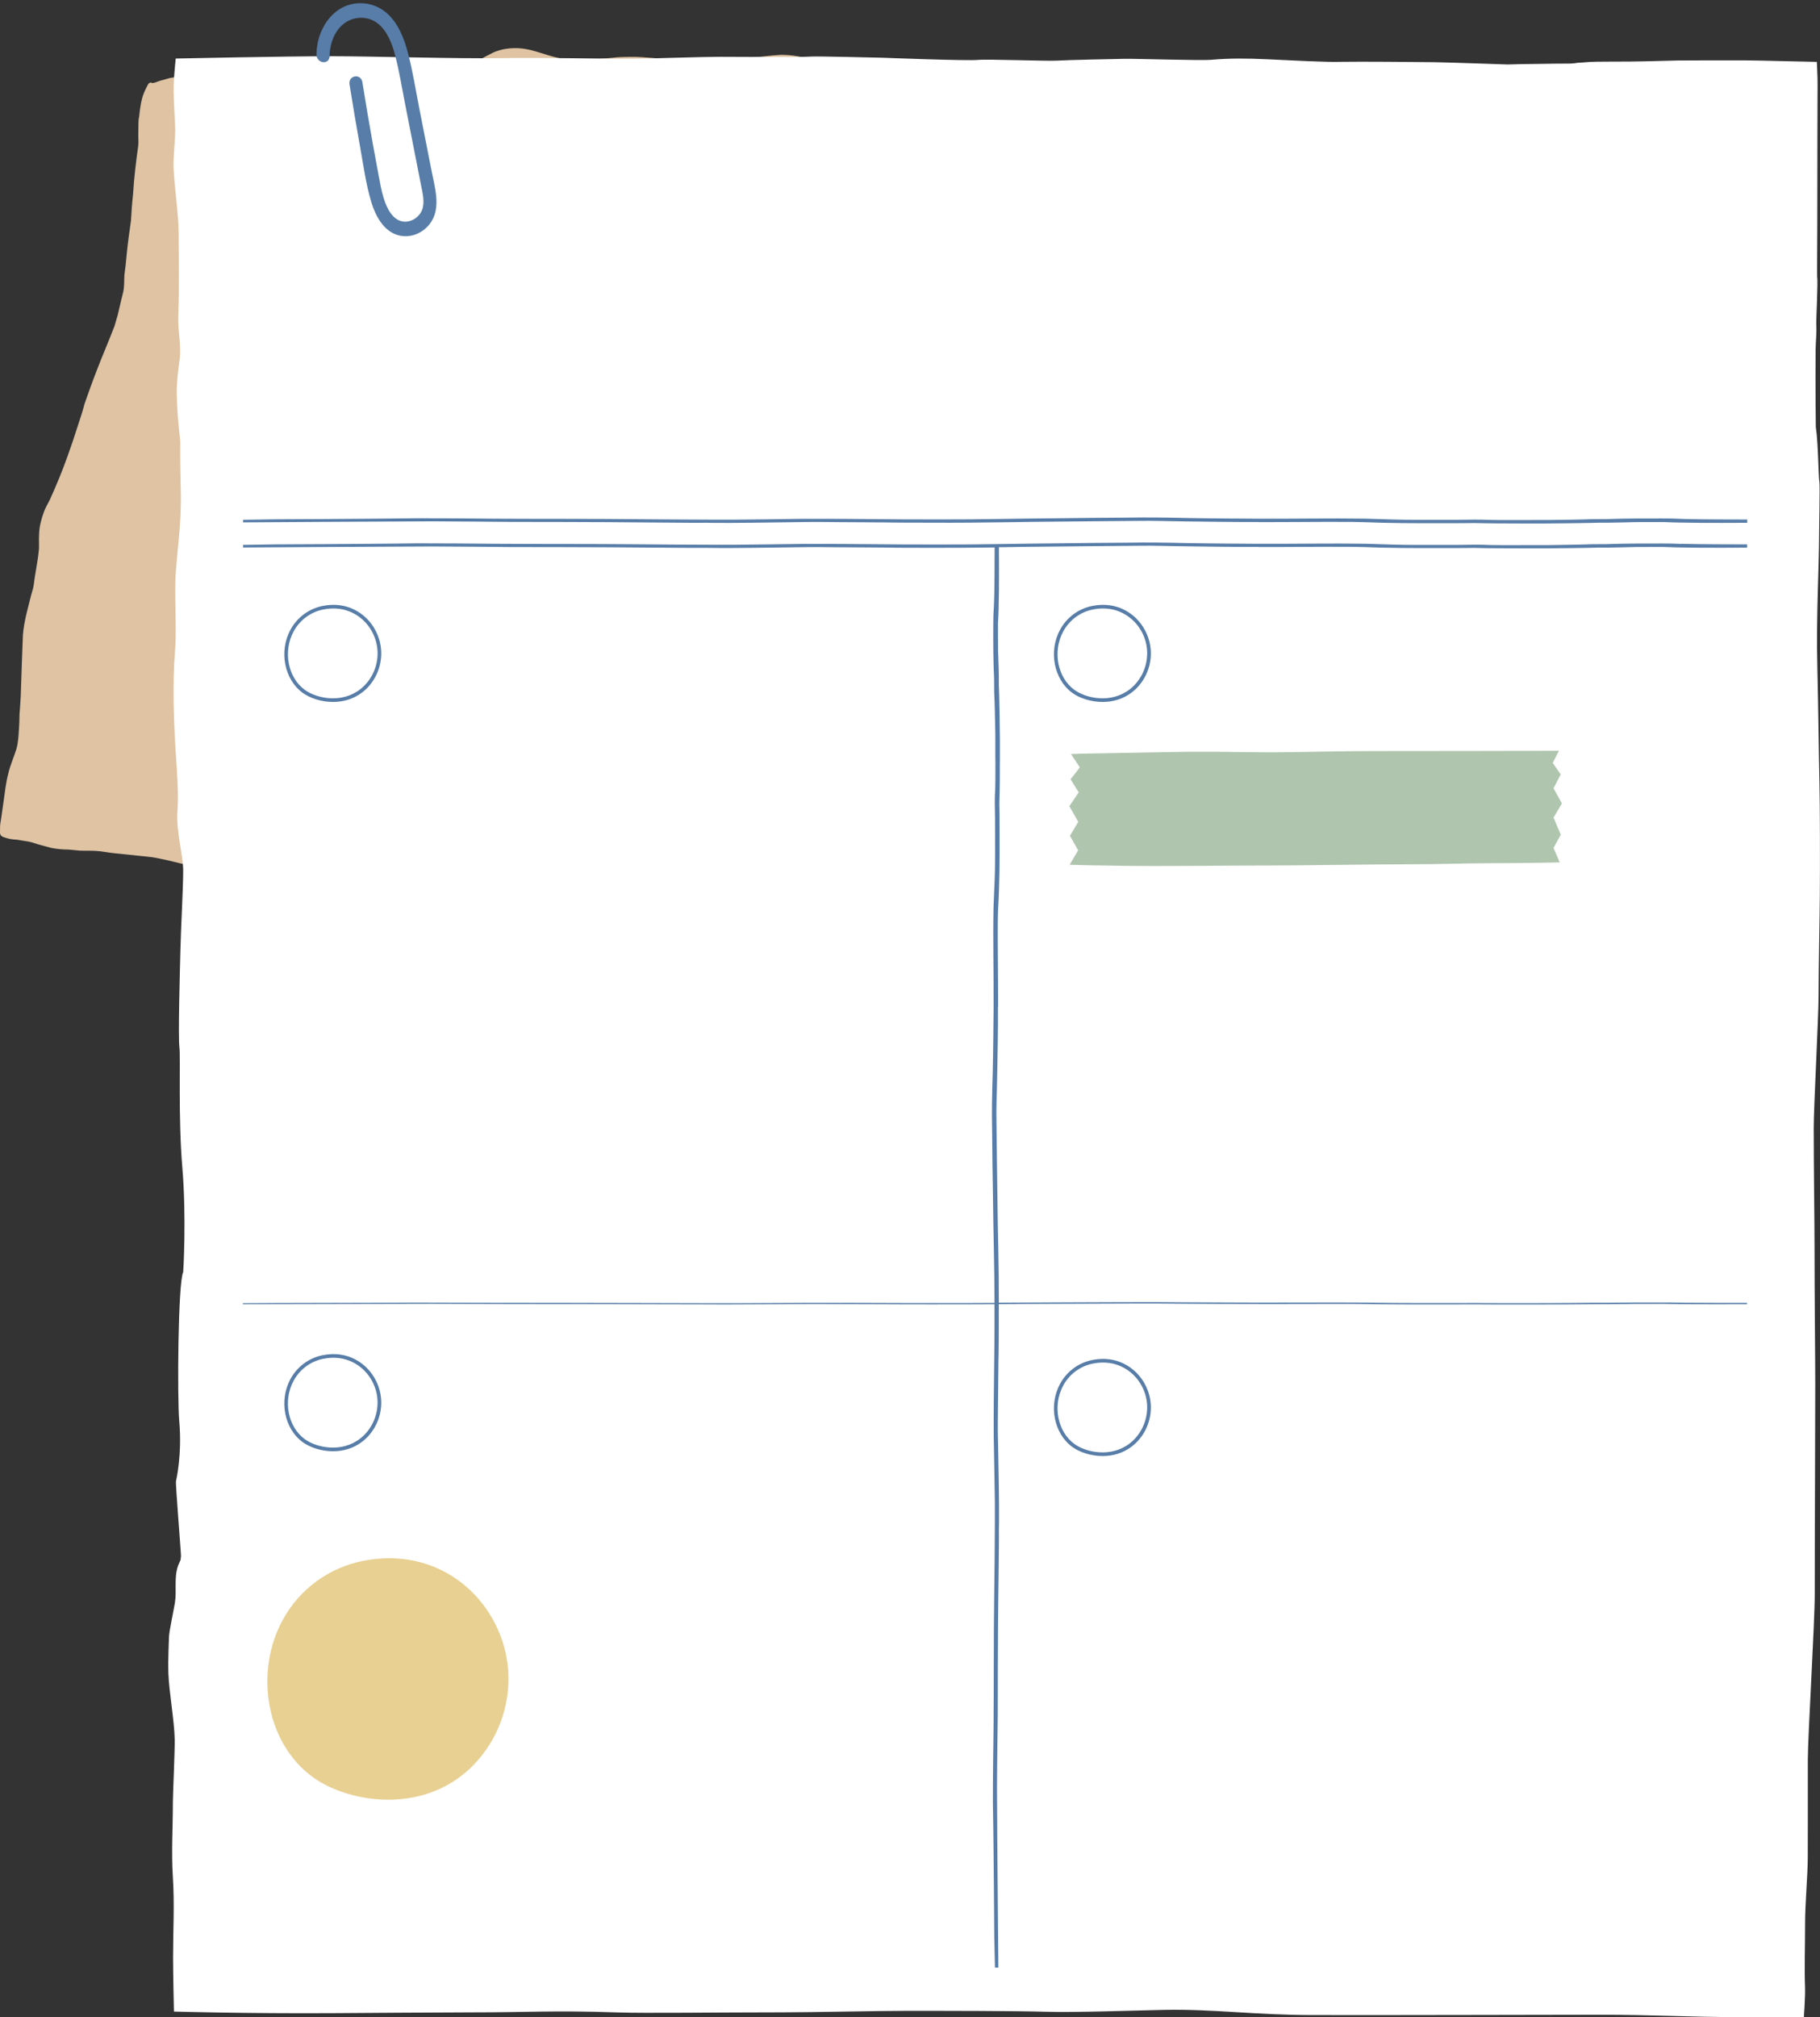 <?xml version="1.0" encoding="UTF-8"?><svg xmlns="http://www.w3.org/2000/svg" xmlns:xlink="http://www.w3.org/1999/xlink" height="442.0" preserveAspectRatio="xMidYMid meet" version="1.0" viewBox="-0.0 -0.7 398.9 442.0" width="398.9" zoomAndPan="magnify"><rect x="-0.0" y="-0.7" width="398.9" height="442.0" fill="#333333" stroke="none"/><g id="change1_1"><path d="M180.28,12.83c0.56,0.33,0.63,0.94,0.66,1.44c0.13,0.91,0.19,0.93,0.46,1.84c0.27,1.05,0.68,2.09,0.9,3.14 c0.18,1.15,0.62,2.32,0.53,3.44c-0.03,0.72-0.32,1.36-0.58,2c-0.39,0.92-0.39,0.93-0.67,1.85c-0.09,0.3-0.19,0.61-0.27,0.91 c-0.29,0.93-0.34,1.94-0.45,2.93c-0.13,1.31-0.29,2.61-0.53,3.9c-0.2,1.07-0.63,2.05-1.1,3.01c-0.38,0.77-0.74,1.56-1.19,2.29 c-0.55,0.89-1.16,1.75-1.93,2.48c-0.64,0.59-1.39,1.07-2.03,1.65c-0.89,0.73-1.64,2.05-1.81,2.86c-0.26,1.22-0.14,1.91-0.11,3.34 c0.04,1.38,0.06,2.76-0.12,4.1c-0.29,1.36-0.56,2.73-0.7,4.13c-0.05,0.84-0.1,1.02,0,2c0.01,0.08,0.03,0.16,0.04,0.23 c0.04,0.11,0.1,0.24,0.13,0.3c0.53,0.84,1.63,1.21,3.03,2.36c0.83,0.62,1.49,1.39,2.11,2.16c0.25,0.3,0.52,0.58,0.74,0.89 c0.25,0.34,0.41,0.72,0.57,1.08c0.29,0.58,0.55,1.16,0.63,1.76c0.13,1.44,0.27,2.88,0.49,4.33c0.13,0.84,0.23,1.68,0.28,2.52 c0.1,0.84,0.14,1.67,0.09,2.49c-0.1,1.79-0.47,3.51-0.8,5.24c-0.21,1.38-0.2,2.81-0.26,4.23c0,0.04,0,0.08-0.01,0.13 c0,0.53,0.04,1.07,0.14,1.61c0.11,0.56,0.28,1.13,0.42,1.69c0.27,1.23,0.56,2.47,0.89,3.7c0.15,0.55,0.3,1.09,0.37,1.64 c0.06,0.55,0.05,1.09,0.03,1.62c-0.05,1.05-0.08,2.1-0.23,3.13c-0.22,1.71-0.17,3.5-0.67,5.13c-0.32,1.3-0.42,2.67-0.62,4.01 c-0.1,0.83-0.13,1.69-0.32,2.5c-0.53,2.07-1.44,4.12-3.23,5.44c-0.6,0.43-1.21,0.86-1.88,1.22c-0.81,0.45-1.67,0.84-2.46,1.32 c-2.87,1.67-4.5,3.03-6.12,5.88c-0.75,1.28-1.52,2.55-2.12,3.9c-0.35,0.91-0.66,1.83-1.11,2.69c-0.52,1.07-1.14,2.1-1.57,3.21 c-0.14,0.38-0.31,0.9-0.53,1.71c-0.38,1.38-0.7,2.78-1.12,4.15c-0.52,1.59-1.09,3.17-1.54,4.79c-0.45,1.43-0.66,2.95-1.19,4.35 c-0.31,0.85-0.63,1.7-1.02,2.52c-0.38,0.78-0.81,1.53-1.16,2.33c-0.35,0.8-0.51,1.35-0.82,2.53c-0.15,0.65-0.24,1.31-0.47,1.93 c-0.31,0.91-0.77,1.76-1.32,2.53c-1.19,1.54-2.44,3.05-3.78,4.49c-0.81,0.79-1.66,1.55-2.55,2.26c-0.66,0.57-1.36,1.09-2.09,1.59 c-0.86,0.55-1.82,1.04-2.98,1.07c-1.1,0.01-1.24-0.05-2.04,0.06c-0.67,0.08-1.32,0.22-1.96,0.39c-0.24,0.07-0.48,0.13-0.72,0.2 c-0.11,0.03-0.22,0.07-0.33,0.1c0.06-0.02,0.12-0.04,0.18-0.06c-0.51,0.14-0.96,0.38-1.42,0.6c-0.96,0.4-1.99,0.7-3.11,0.76 c-1,0.06-2.01,0.13-3.03,0.11c-1.16-0.02-2.35-0.16-3.53-0.33c-1.5-0.23-2.99-0.37-4.47-0.49c-1.37-0.13-2.26-0.2-3.15-0.03 c-1.31,0.28-3,1.09-4.69,1.72c-0.85,0.32-1.64,0.73-2.5,1.03c-0.86,0.31-1.75,0.57-2.64,0.81c-0.11,0.04-0.36,0.13-0.44,0.15 c-0.25,0.09-0.51,0.16-0.77,0.22c-0.34,0.07-0.68,0.15-1.03,0.21c-0.32,0.06-0.66,0.11-0.98,0.18l-0.35,0.09 c-1.15,0.38-2.22,0.9-3.34,1.34c-1.29,0.5-2.6,0.94-3.94,1.34c-0.96,0.31-1.06,0.29-2.06,0.75c-0.9,0.42-1.74,0.92-2.59,1.41 c0.05-0.03,0.1-0.07,0.15-0.1c-1.32,0.89-2.79,1.84-3.69,2.47c-1.01,0.79-2.02,1.59-2.96,2.44c-1.06,1.08-2.15,2.14-3.3,3.15 c-0.48,0.44-0.98,0.85-1.46,1.28c-0.69,0.69-1.44,1.33-2.29,1.87c-0.55,0.31-1.05,0.71-1.69,0.89c-0.63,0.21-1.34,0.27-2.04,0.31 c-0.62,0.04-1.25-0.01-1.89-0.04c-1,0-1.99,0.03-2.99-0.02c-1.17-0.01-2.52,0.16-4.11,0.32c-1.93,0.23-3.85,0.49-5.79,0.67 c-1.31,0-2.6-0.69-3.8-1.3c-2-1.01-3.95-2.11-5.97-3.09c-0.83-0.43-1.68-0.81-2.53-1.19c-1.38-0.61-2.74-1.26-4.12-1.86 c-0.56-0.27-3.71-0.98-5.04-1.31c-1.88-0.37-2.89-0.69-4.58-0.83c-2.44-0.25-4.88-0.5-7.33-0.76c-1.23-0.13-2.16-0.33-3-0.42 c-1.48-0.17-2.93-0.1-4.39-0.13c-0.85-0.06-1.71-0.19-2.57-0.25c-1.25,0-2.53-0.11-3.8-0.36c-0.92-0.23-1.83-0.52-2.75-0.74 c-0.53-0.15-1.06-0.34-1.59-0.5c-0.97-0.25-1.08-0.19-2.17-0.39c-0.7-0.13-0.45-0.08-1.14-0.18c-0.75-0.04-1.51-0.12-2.26-0.38 c-0.36-0.13-0.81-0.2-1.08-0.49c-0.22-0.24-0.25-0.55-0.24-0.83c0-0.16,0.01-0.31,0.01-0.47c0-0.15,0-0.31,0-0.46 c-0.01-0.72,0.15-1.4,0.25-2.09c0.17-1.19,0.34-2.37,0.51-3.56c0.29-2.06,0.51-4.15,1.03-6.14c0.43-1.92,1.38-4.01,1.8-5.47 c0.37-1.32,0.45-2.72,0.54-4.12c0.08-1.13,0.13-2.27,0.13-3.41c0.09-1.31,0.21-2.62,0.27-3.93c0.16-4.6,0.3-9.3,0.48-13.51 c0.25-3.03,1.1-5.88,1.82-8.77c0.17-0.71,0.45-1.38,0.54-2.12c0.29-2.52,0.86-4.97,1.11-7.5c0.14-1.08-0.02-2.25,0.07-3.62 c0.05-1.69,0.46-3.29,1.02-4.82c0.34-0.99,0.88-1.88,1.35-2.81c1.44-3.17,2.77-6.39,3.93-9.68c0.77-2.16,1.42-4.04,2.17-6.43 c0.54-1.61,1.07-3.23,1.5-4.89c0.85-2.44,1.72-4.88,2.66-7.28c1.25-3.28,2.66-6.49,3.91-9.77c0.24-0.84,0.49-1.68,0.73-2.52 c0.25-1.08,0.5-2.16,0.75-3.23c0.16-0.74,0.41-1.46,0.52-2.22c0.15-1.07,0.1-2.17,0.17-3.26c0.19-1.43,0.37-2.85,0.48-4.3 c0.24-2.52,0.59-5.03,0.95-7.52c0.11-1.94,0.24-3.88,0.46-5.8c0.21-3.54,0.63-7.04,1.12-10.52c0.12-1,0.02-1.33,0.03-2.46 c0.03-1.08,0.01-1.5,0.03-2.44c0.02-0.55,0-1.12,0.17-1.62c-0.1,0.31,0.03-0.1,0.02-0.24c0.01-0.12,0.01-0.23,0.03-0.35 c0.18-1.5,0.38-3,0.9-4.38c0.22-0.6,0.5-1.17,0.8-1.73c0.13-0.24,0.25-0.56,0.52-0.69l-0.03,0c0.02-0.01,0.04-0.01,0.06-0.02 c0.02-0.01,0.04-0.01,0.05-0.02c0.01,0,0.03-0.01,0.04-0.01c0.01,0,0.03,0,0.04,0c0.02,0,0.04,0,0.06-0.01c0.01,0,0.03,0,0.04,0 c0.01,0,0.01,0,0.02,0l-0.01,0c0.12,0.01,0.24,0.04,0.35,0.1c0.14,0,0.33-0.04,0.65-0.14c0.06-0.02,0.12-0.04,0.18-0.06 c0.65-0.26,1.35-0.44,2.03-0.63c0.52-0.15,1.04-0.32,1.61-0.38c0.55-0.06,1.07-0.27,1.66-0.19c0.23,0.03,0.46,0.11,0.68,0.19 c0.01,0,0.02,0,0.04,0c0.07,0,0.14,0,0.2,0c0.36-0.06,0.7-0.17,1.06-0.24c0.09-0.01,0.34-0.07,0.47-0.11 c0.23-0.1,0.46-0.2,0.69-0.29c0.06-0.02,0.12-0.05,0.17-0.08c0.28-0.2,0.61-0.35,0.94-0.49c0,0,0,0,0,0c0,0,0,0,0,0 c0.11-0.05,0.23-0.07,0.36-0.07c0.18,0.01,0.35,0.07,0.48,0.17c1.55-0.46,3.11-0.89,4.69-1.29c3.02-0.77,6.13-1.4,9.41-1.5 c2.24-0.09,4.56,0.37,6.81,0.35c1.12-0.02,2.24-0.06,3.38-0.01c0.48,0.02,0.97,0.04,1.45,0.05c0.19-0.01,0.39-0.01,0.58,0.02 c1.2,0.1,2.4,0.13,3.57,0.06c-0.06,0-0.11,0.01-0.17,0.01c1.1-0.04,2.12-0.3,3.16-0.5c0.87-0.15,1.74-0.28,2.64-0.35 c1.32-0.16,2.71,0.11,4.08,0.31c1.73,0.27,3.46,0.51,5.18,0.75c1.21,0.19,2.43,0.37,3.64,0.53c0.96,0.07,1.92,0.14,2.89,0.21 c0.86,0.03,1.74,0.15,2.6,0.15c1.22,0.05,2.91-0.12,3.41-0.23c2.27-0.71,4.16-1.96,6.22-2.96c1.81-0.78,3.95-1.08,6.13-0.87 c2.61,0.27,5.14,1.41,7.72,2c1.51,0.39,2.03,0.44,3.63,0.52c1.44,0.1,2.83,0.07,3.72,0.01c0.76-0.05,1.48-0.18,2.23-0.26 c0.83-0.07,1.67-0.1,2.5-0.2c1.32-0.17,2.69-0.22,4.06-0.21c0.85-0.02,1.7-0.01,2.56,0.06c1.63,0.13,3.26,0.2,4.89,0.47 c1.11,0.12,2.22,0.3,3.33,0.41c1.08,0.11,2.14,0.11,3.2,0.11c1.24-0.08,2.45-0.25,3.68-0.36c1.02-0.12,2.02-0.3,3.07-0.35 c2.08-0.1,4.56-0.08,6.03-0.22c2.09-0.14,4.13-0.46,6.23-0.57c1.16,0,2.34,0.08,3.52,0.29c0.77,0.12,1.54,0.27,2.31,0.49 c0.7,0.15,0.55,0.1,1.51,0.3c0.22,0.06,0.45,0.12,0.68,0.18c-0.07-0.01-0.14-0.02-0.21-0.04C179.38,12.75,179.84,12.61,180.28,12.83 z" fill="#DFC3A2"/></g><g id="change2_1"><path d="M396.22,406.2c0,4.11-0.59,9.95-0.59,14.7c0,5.07-0.17,9.47-0.01,13.92c0.07,2.09-0.26,6.53-0.26,6.53 s-9.18-0.05-14.44-0.05c-11.16,0-17.91-0.51-30.85-0.51c-5.78,0-22.53,0.03-27.61,0.05c-10.47,0.04-26.83,0.02-34.55,0.02 c-12.8,0-21.99-1.35-32.76-1.14c-6.03,0.12-19.66,0.6-25.61,0.42c-6.88-0.21-22.85-0.21-30.81-0.21c-6.39,0-20.69,0.33-27.08,0.33 c-14.39,0-30.3,0.23-36.32,0.02c-14.19-0.48-19.08-0.01-32.29-0.01c-6.62,0-23.49,0.13-30.1,0.17c-19.45,0.11-34.82-0.35-34.82-0.35 s-0.19-8.35-0.19-11.84c0-5.91,0.34-11.61-0.04-17.55c-0.36-5.61,0-10.81,0-16.45c0-2,0.45-11.22,0.4-13.8 c-0.07-4.03-1.24-10.4-1.38-14.45c-0.11-3.41,0.13-7.18,0.13-8.05c0.01-1.04,1.11-6.23,1.29-7.39c0.45-2.81-0.24-5.32,0.67-8.08 c0.16-0.48,0.42-0.95,0.6-1.42c-0.06,0.08,0.07-0.65,0.07-0.72c0.03-0.52-1.23-15.93-1.1-16.45c0.07-0.28,1.36-5.92,0.72-13.14 c-0.46-5.12-0.28-30.43,0.86-32.68c0.03-0.06,0.73-12.23-0.19-22.94c-0.91-10.61-0.38-24.29-0.63-26.24 c-0.32-2.55,0.11-17.12,0.21-21.4c0.11-4.93,0.59-13.02,0.61-17.36c0.02-3.36-1.58-8.6-1.26-13.08c0.3-4.22-0.12-8.78-0.39-13.1 c-0.38-6.29-0.75-14.48-0.12-22.32c0.39-4.87-0.23-12.34,0.17-17.22c0.62-7.68,1.3-11.48,1.04-19.17c-0.01-0.33-0.12-4.94-0.09-9.33 c0-0.4-0.66-4.91-0.76-10.39c-0.04-2.41,0.28-4.84,0.61-7.25c0.45-3.23-0.4-6.42-0.28-9.66c0.25-6.66,0.09-12.77,0.09-18.14 c0-4.44-1.14-11.54-1.14-15.38c0-1.49,0.38-5.47,0.38-6.95c0-2.67-0.39-6.48-0.34-9.91c0.03-2.05,0.45-6.1,0.45-6.1 s23.8-0.51,34.4-0.51c8.39,0,27.47,0.58,37.13,0.42c8.76-0.15,21.52,0.17,28.7,0.12c4.74-0.03,14.93-0.41,18.94-0.41 c8.34,0,16.18,0.14,20.28-0.06c1.56-0.08,13.76,0.23,15.3,0.26c0.73,0.02,18.63,0.72,21.09,0.48c1.96-0.2,15.24,0.29,17.23,0.16 c2.18-0.14,13.16-0.37,14.95-0.4c2.14-0.04,16.77,0.41,18.88,0.22c4.01-0.36,8.06-0.32,12.1-0.13c4.78,0.22,13.57,0.69,16.27,0.57 c4.86-0.08,15.69,0.03,20.55,0.08c5.39,0.11,10.76,0.34,16.14,0.5c2.12-0.07,4.25-0.11,6.37-0.12c2.5-0.05,5.01-0.07,7.51-0.08 c0.31-0.03,0.61-0.06,0.92-0.09l-0.01,0c0.71-0.15,1.56-0.1,2.28-0.2c1.1-0.12,3.74-0.14,6.03-0.14c4.71,0.03,9.41-0.12,14.11-0.24 c4.64-0.04,9.28-0.03,13.92-0.03c1.68-0.01,8.25,0.13,10.33,0.19c1.4,0.04,6.27,0.14,6.27,0.14s0.16,2.96,0.16,3.7 c0.02,1.11,0.01,2.57,0,3.68c-0.01,0.84-0.05,16.56-0.05,27.38c0,3.65-0.07,12.28-0.03,12.43c0.21,0.72-0.25,9.61-0.2,10.34 c0.12,1.81-0.12,3.63-0.14,5.44c-0.03,3.88-0.04,7.77-0.01,11.65c0.01,1.79,0.02,3.59,0.05,5.38c0.57,3.79,0.54,10.57,0.8,12.25 c0.1,0.65-0.07,10.13-0.07,10.96c0,7.34-0.67,18.2-0.39,29.44c0.23,9.3,0.33,20,0.45,24.95c0.13,5.35,0.14,18.92,0.09,25.17 c-0.03,4.71-0.26,15.56-0.27,21.93c0,4.35-1.07,24.32-1.07,28.95c0,8.31,0.18,20.8,0.18,25.71c0,11.06,0.16,24.77,0.16,30.46 c0,11.63-0.11,29.45-0.11,46.01c0,6.02-1.52,31.2-1.52,36.24c0,2.29,0,4.58,0,6.87C396.25,393.85,396.22,403.13,396.22,406.2z" fill="#FFF"/></g><g id="change3_1"><path d="M340.5,178.46l1.58,3.75l-1.58,2.89l1.35,3.17c0,0-7.36,0.18-15.54,0.18 c-4.44,0-10.74,0.24-18.18,0.24c-6.81,0-23.64,0.27-29.52,0.27c-8.83,0-16.92,0.11-25.88,0.11c-6.04,0-10.62-0.12-13.51-0.15 c-1.3-0.02-4.77-0.12-4.78-0.12c0,0,1.86-3.17,1.86-3.17l-1.79-3.18l1.81-3.06l-1.94-3.43l2.05-3.03l-1.79-2.87 c0,0,2.07-2.6,2.02-2.63c-0.01,0-1.93-2.9-1.93-2.9s3.23-0.12,4.51-0.12c1.21,0.01,16.74-0.33,21.95-0.38 c5.51-0.06,14.96,0.19,19.66,0.11c7.71-0.08,13.57-0.26,20.27-0.26c8.31,0,15.09-0.02,21.71-0.02c7.03,0,18.85-0.05,18.85-0.05 l-1.36,2.67l1.75,2.51l-1.57,3.06l1.83,3.3L340.5,178.46z" fill="#9BB69A" opacity=".8"/></g><g id="change4_1"><path d="M104.94,349.74c4.31,5.05,7.11,12.09,6.4,19.84c-0.73,8.03-4.89,14.69-10.1,18.76 c-10.73,8.37-25.44,5.58-32.57,0.46c-10.49-7.54-12.89-23.18-6.71-34.52c3.72-6.83,10.21-11.46,17.47-12.92 C91.03,339.03,99.89,343.82,104.94,349.74z" fill="#E8D092"/></g><g id="change5_1"><path d="M369.32,118.48c2.39,0.1,13.6,0.11,13.6,0.11v0.72c0,0-3.93,0.02-5.62,0.02c-5.48,0-4.71-0.01-9.21-0.07 c-0.66,0-2.3-0.07-2.85-0.09c-0.21-0.01-0.42-0.01-0.63-0.02c-2.01,0-4.03,0-6.04,0.01c-2.02,0.03-3.87,0.12-5.94,0.13 c-0.68,0.01-1.36,0-2.04,0c-1.48,0.07-12.25,0.22-17.57,0.17c-0.18,0-0.36,0-0.54-0.01c-1.35,0-2.71-0.01-4.06-0.01 c-1.69-0.01-3.63-0.02-5.28-0.08c-1.91,0.03-2.59,0.03-6.39,0.04c-0.19,0-0.43,0-0.66,0c0.02,0,0.02,0,0.04,0 c-5.86,0.01-11.98,0-17.3-0.23c-0.82-0.04-3.2-0.07-8.18-0.06c-3.08,0.01-16.31,0.1-14.76,0.03c-5.3,0.02-10.72-0.06-15.98-0.13 c-5.47-0.07-6.74-0.17-10.44-0.12c-2.76,0.03-14.31,0.11-24.31,0.23c1.42-0.02-3.74,0.05-4.64,0.07c-0.53,0.01-1.06,0.01-1.58,0.02 c0.01,1,0.03,3.63,0.02,4.91c0,5.18-0.01,4.45-0.09,8.7c0,0.62-0.09,2.17-0.12,2.7c-0.01,0.2-0.01,0.4-0.02,0.59 c0,1.9,0,3.81,0.02,5.71c0.04,1.91,0.16,3.66,0.17,5.61c0.01,0.64,0.01,1.28,0,1.93c0.09,1.4,0.29,11.58,0.23,16.6 c0,0.17-0.01,0.34-0.01,0.51c0,1.28-0.01,2.56-0.01,3.84c-0.02,1.59-0.03,3.43-0.1,5c0.04,1.81,0.04,2.45,0.05,6.04 c0,0.18,0,0.4,0,0.62c0-0.02,0-0.02,0-0.04c0.02,5.54,0,11.32-0.31,16.35c-0.05,0.78-0.1,3.03-0.08,7.73 c0.01,2.91,0.13,15.41,0.04,13.95c0.03,5.01-0.08,10.13-0.17,15.1c-0.09,5.17-0.23,6.37-0.16,9.87c0.04,2.6,0.14,13.52,0.3,22.98 c-0.02-1.34,0.07,3.53,0.09,4.39c0.09,4.12,0.13,8.27,0.13,12.45c4.23-0.02,8.69-0.05,14.11-0.07c4.34-0.02,8.7-0.04,13.09-0.05 c0.38,0,0.74,0,1.02,0c4.4-0.03,8.8,0,13.09,0.04c5.04,0.03,4.13,0.03,8.92,0.04c1.96,0.01,4.05,0,6,0.02c0.01,0,0.41,0,1.46,0 c7.49,0.01,15.05-0.05,22.5,0c6.65,0.07,6.45,0.1,12.15,0.1c4.79,0,6.38,0,8.4,0c2.26-0.02,5.03-0.03,6.87,0.01 c1.62,0.01,2.48,0.01,5.98,0.01c2.16-0.01,4.61,0,6.8-0.01c0.9-0.01,4.26-0.02,5.03-0.03c0.8,0,2.74-0.03,2.46-0.02 c1.84-0.03,1.79-0.03,5.13-0.03c0.11,0,0.25,0,0.43,0c3.76-0.05,7.82-0.06,11.82-0.05c1.41,0,2.91,0,4.09,0.03 c0.35,0,0.69,0.01,1.03,0.02c2.39,0.04,13.6,0.04,13.6,0.04v0.29c0,0-3.93,0.01-5.62,0.01c-5.48,0-4.71,0-9.21-0.03 c-0.66,0-2.3-0.03-2.85-0.04c-0.21,0-0.42,0-0.63-0.01c-2.01,0-4.03,0-6.04,0.01c-2.02,0.01-3.87,0.05-5.94,0.05 c-0.68,0-1.36,0-2.04,0c-1.48,0.03-12.25,0.09-17.57,0.07c-0.18,0-0.36,0-0.54,0c-1.35,0-2.71,0-4.06,0 c-1.69-0.01-3.63-0.01-5.28-0.03c-1.91,0.01-2.59,0.01-6.39,0.02c-0.19,0-0.43,0-0.66,0c0.02,0,0.02,0,0.04,0 c-5.86,0-11.98,0-17.3-0.09c-0.82-0.02-3.2-0.03-8.18-0.02c-3.08,0-16.31,0.04-14.76,0.01c-5.3,0.01-10.72-0.02-15.98-0.05 c-5.47-0.03-6.74-0.07-10.44-0.05c-2.76,0.01-14.31,0.04-24.31,0.09c1.42-0.01-3.74,0.02-4.64,0.03c-0.53,0-1.06,0-1.59,0.01 c0,0.91,0.01,1.81,0,2.73c-0.01,3.46,0.01,7.12-0.09,10.51c0.02-0.34-0.02,2.1-0.03,3.47c-0.03,3.08-0.05,6.16-0.09,9.23 c-0.01,0.66,0,1.33,0,1.99c0.08,5.41,0.24,10.76,0.26,16.22c-0.01,1.69,0.03,3.65-0.03,5.28c0.08,1.42-0.19,18.33-0.18,20.53 c-0.06,6.62-0.04,13.26-0.06,19.89c-0.05,5.26-0.14,9.16-0.17,16.36c0.03,9.76,0.3,39.18,0.3,39.18h-0.75c0,0-0.12-4.87-0.15-6.81 c-0.03-6.35-0.1-12.69-0.16-19.02c-0.03-4.49-0.07-5.01-0.14-10.14c-0.01-5.46,0.06-10.93,0.14-16.34 c0.09-9.84,0.01-19.76,0.15-29.59c0.08-5.05,0.11-10.12,0.14-15.2c0,0.03,0,0.06,0,0.09c-0.02-1.64,0.02-3.4,0-5.04 c-0.02-3.18-0.16-8.27-0.24-13.92c0,0.06,0.01,0.12,0.01,0.18c-0.01-0.14-0.02-0.27-0.02-0.42c-0.05-11.33,0.21-17.27,0.17-28.12 c0-0.35,0-0.69,0-1.04c-4.58,0.02-9.17,0.04-13.82,0.03c-3.66,0-7.54,0-11.12-0.03c0.36,0.01-2.22-0.01-3.67-0.01 c-3.26-0.01-6.52-0.01-9.76-0.03c-0.7,0-1.41,0-2.1,0c-5.73,0.02-11.38,0.07-17.16,0.08c-1.79,0-3.86,0.01-5.58-0.01 c-1.5,0.02-19.39-0.06-21.72-0.05c-7.01-0.02-14.03-0.01-21.04-0.02c-5.56-0.02-9.69-0.04-17.31-0.05 c-10.32,0.01-41.45,0.09-41.45,0.09v-0.23c0,0,5.15-0.04,7.21-0.04c6.72-0.01,13.42-0.03,20.13-0.05c4.75-0.01,5.3-0.02,10.73-0.04 c5.77,0,11.56,0.02,17.29,0.04c10.41,0.03,20.9,0,31.3,0.05c5.34,0.02,10.71,0.03,16.08,0.04c-0.03,0-0.06,0-0.1,0 c1.74-0.01,3.59,0.01,5.33,0c3.37-0.01,8.75-0.05,14.73-0.07c-0.07,0-0.13,0-0.2,0c0.15,0,0.29,0,0.44-0.01 c11.99-0.02,18.27,0.06,29.75,0.05c4.26,0.01,8.07-0.01,12.04-0.03c0.01-7.97-0.25-14.47-0.35-24.28 c-0.07-4.11-0.13-8.23-0.16-12.38c-0.01-0.36-0.01-0.7-0.01-0.96c-0.1-4.16-0.01-8.32,0.12-12.37c0.09-4.76,0.09-3.9,0.14-8.43 c0.03-1.86,0.02-3.83,0.06-5.67c-0.01-0.01,0-0.39,0-1.38c0.04-7.08-0.16-14.22-0.01-21.27c0.23-6.29,0.33-6.1,0.34-11.48 c0-4.53,0-6.03-0.01-7.94c-0.05-2.13-0.1-4.76,0.04-6.5c0.05-1.53,0.03-2.34,0.04-5.65c-0.05-2.04,0.01-4.36-0.02-6.42 c-0.02-0.85-0.08-4.03-0.1-4.76c-0.01-0.76-0.08-2.59-0.06-2.32c-0.09-1.74-0.1-1.7-0.11-4.85c0-0.11-0.01-0.24-0.01-0.41 c-0.17-3.55-0.19-7.39-0.17-11.18c0-1.34,0.02-2.75,0.11-3.87c0.02-0.33,0.03-0.65,0.05-0.98c0.12-1.99,0.14-10.47,0.14-12.44 c-4.58,0.06-9.17,0.1-13.82,0.08c-3.66-0.01-7.54,0.01-11.12-0.07c0.36,0.02-2.22-0.02-3.67-0.02c-3.26-0.02-6.52-0.03-9.76-0.07 c-0.7-0.01-1.41,0-2.1,0c-5.73,0.06-11.38,0.18-17.16,0.2c-1.79-0.01-3.86,0.02-5.58-0.03c-1.5,0.06-19.39-0.14-21.72-0.13 c-7.01-0.05-14.03-0.03-21.04-0.05c-5.56-0.04-9.69-0.1-17.31-0.13c-10.32,0.02-41.45,0.23-41.45,0.23v-0.57 c0,0,5.15-0.09,7.21-0.11c6.72-0.02,13.42-0.07,20.13-0.12c4.75-0.02,5.3-0.06,10.73-0.11c5.77-0.01,11.56,0.05,17.29,0.1 c10.41,0.07,20.9,0.01,31.3,0.11c5.34,0.06,10.71,0.08,16.08,0.1c-0.03,0-0.06,0-0.1,0c1.74-0.02,3.59,0.02,5.33,0 c3.37-0.01,8.75-0.12,14.73-0.18c-0.07,0-0.13,0.01-0.2,0.01c0.15,0,0.29-0.01,0.44-0.01c11.99-0.04,18.27,0.16,29.75,0.13 c9.09,0.03,16.14-0.19,27.09-0.27c4.34-0.06,8.7-0.1,13.09-0.12c0.38-0.01,0.74-0.01,1.02-0.01c4.4-0.08,8.8-0.01,13.09,0.09 c5.04,0.07,4.13,0.07,8.92,0.11c1.96,0.02,4.05,0.01,6,0.04c0.01,0,0.41,0,1.46,0c7.49,0.03,15.05-0.12,22.5-0.01 c6.65,0.18,6.45,0.25,12.15,0.26c4.79,0,6.38,0,8.4-0.01c2.26-0.04,5.03-0.08,6.87,0.03c1.62,0.03,2.48,0.02,5.98,0.03 c2.16-0.04,4.61,0.01,6.8-0.01c0.9-0.01,4.26-0.06,5.03-0.08c0.8-0.01,2.74-0.06,2.46-0.05c1.84-0.07,1.79-0.07,5.13-0.08 c0.11,0,0.25-0.01,0.43-0.01c3.76-0.13,7.82-0.14,11.82-0.13c1.41,0,2.91,0.01,4.09,0.08C368.63,118.46,368.98,118.47,369.32,118.48 z M369.32,113.03c-0.35-0.01-0.69-0.03-1.03-0.04c-1.18-0.07-2.68-0.08-4.09-0.08c-4-0.01-8.07,0-11.82,0.13 c-0.18,0-0.31,0.01-0.43,0.01c-3.33,0.01-3.29,0.01-5.13,0.08c0.29-0.01-1.65,0.04-2.46,0.05c-0.77,0.01-4.13,0.06-5.03,0.07 c-2.18,0.02-4.64-0.02-6.8,0.01c-3.5,0-4.36,0.01-5.98-0.03c-1.84-0.1-4.62-0.07-6.87-0.03c-2.02,0.01-3.61,0.01-8.4,0.01 c-5.69-0.01-5.5-0.08-12.15-0.26c-7.45-0.11-15,0.04-22.5,0.01c-1.05-0.01-1.45-0.01-1.46,0c-1.95-0.03-4.04-0.02-6-0.04 c-4.79-0.04-3.88-0.04-8.92-0.11c-4.29-0.1-8.69-0.17-13.09-0.09c-0.27,0-0.64,0.01-1.02,0.01c-4.39,0.02-8.75,0.06-13.09,0.12 c-10.95,0.08-18,0.3-27.09,0.27c-11.48,0.03-17.76-0.17-29.75-0.13c-0.16,0-0.29,0.01-0.44,0.01c0.07,0,0.13-0.01,0.2-0.01 c-5.98,0.07-11.36,0.17-14.73,0.18c-1.74,0.02-3.59-0.01-5.33,0c0.03,0,0.06,0,0.1,0c-5.38-0.02-10.74-0.05-16.08-0.1 c-10.4-0.11-20.89-0.05-31.3-0.11c-5.73-0.06-11.52-0.11-17.29-0.1c-5.44,0.05-5.98,0.08-10.73,0.11c-6.7,0.05-13.4,0.1-20.13,0.12 c-2.06,0.02-7.21,0.11-7.21,0.11v0.57c0,0,31.12-0.2,41.45-0.23c7.62,0.03,11.75,0.09,17.31,0.13c7.01,0.02,14.03,0,21.04,0.05 c2.33-0.01,20.22,0.2,21.72,0.13c1.73,0.05,3.79,0.01,5.58,0.03c5.78-0.02,11.43-0.14,17.16-0.2c0.7,0,1.4-0.01,2.1,0 c3.24,0.04,6.5,0.05,9.76,0.07c1.44,0.01,4.03,0.04,3.67,0.02c3.58,0.07,7.46,0.06,11.12,0.07c5.51,0.03,10.95-0.02,16.36-0.1 c0.91-0.01,6.06-0.08,4.64-0.07c10-0.12,21.55-0.2,24.31-0.23c3.7-0.05,4.97,0.05,10.44,0.12c5.26,0.07,10.68,0.15,15.98,0.13 c-1.55,0.07,11.68-0.03,14.76-0.03c4.98-0.01,7.35,0.02,8.18,0.06c5.32,0.23,11.44,0.24,17.3,0.23c-0.02,0-0.02,0-0.04,0 c0.23,0,0.47,0,0.66,0c3.8-0.01,4.47-0.01,6.39-0.04c1.65,0.05,3.6,0.06,5.28,0.08c1.35,0,2.7,0.01,4.06,0.01 c0.18,0,0.36,0.01,0.54,0.01c5.31,0.05,16.08-0.11,17.57-0.17c0.68,0,1.36,0,2.04,0c2.07-0.01,3.92-0.1,5.94-0.13 c2.01-0.02,4.03-0.01,6.04-0.01c0.21,0.01,0.42,0.01,0.63,0.02c0.55,0.03,2.19,0.09,2.85,0.09c4.49,0.06,3.73,0.07,9.21,0.07 c1.69,0,5.62-0.02,5.62-0.02v-0.72C382.93,113.14,371.71,113.13,369.32,113.03z M80.95,299.65c1.89,2.22,2.83,5.12,2.57,7.97 c-0.27,2.99-1.75,5.73-4.06,7.54c-2,1.56-4.29,2.15-6.47,2.15c-2.64,0-5.09-0.87-6.61-1.97c-4.07-2.93-5.29-9.15-2.71-13.87 c1.47-2.7,4.04-4.6,7.03-5.2C76.38,295.13,79.76,298.25,80.95,299.65z M80.34,300.16c-1.1-1.29-4.22-4.17-9.49-3.11 c-2.76,0.55-5.13,2.3-6.49,4.8c-2.39,4.38-1.27,10.14,2.48,12.84c2.57,1.85,8.03,3.02,12.12-0.17c2.13-1.67,3.5-4.21,3.75-6.98 C82.97,304.91,82.1,302.22,80.34,300.16z M249.63,300.7c1.89,2.22,2.83,5.12,2.57,7.97c-0.27,2.99-1.75,5.73-4.06,7.54 c-2,1.56-4.29,2.15-6.47,2.15c-2.63,0-5.09-0.87-6.61-1.97c-4.07-2.93-5.29-9.15-2.71-13.87c1.47-2.7,4.04-4.6,7.03-5.2 C245.06,296.18,248.44,299.3,249.63,300.7z M249.02,301.21c-1.1-1.29-4.22-4.17-9.49-3.11c-2.76,0.55-5.13,2.3-6.49,4.8 c-2.39,4.38-1.27,10.14,2.48,12.84c2.57,1.85,8.03,3.02,12.12-0.17c2.13-1.67,3.5-4.21,3.75-6.98 C251.65,305.96,250.78,303.27,249.02,301.21z M66.38,151.15c-4.07-2.93-5.29-9.15-2.71-13.87c1.47-2.7,4.04-4.6,7.03-5.2 c5.68-1.14,9.06,1.98,10.25,3.38c1.89,2.22,2.83,5.12,2.57,7.97c-0.27,2.99-1.75,5.73-4.06,7.54c-2,1.56-4.29,2.15-6.47,2.15 C70.36,153.12,67.9,152.24,66.38,151.15z M66.85,150.5c2.57,1.85,8.03,3.02,12.12-0.17c2.13-1.67,3.5-4.21,3.75-6.98 c0.24-2.64-0.63-5.33-2.38-7.38c-1.1-1.29-4.22-4.17-9.49-3.11c-2.76,0.55-5.13,2.3-6.49,4.8C61.98,142.04,63.09,147.8,66.85,150.5z M249.63,135.46c1.89,2.22,2.83,5.12,2.57,7.97c-0.27,2.99-1.75,5.73-4.06,7.54c-2,1.56-4.29,2.15-6.47,2.15 c-2.63,0-5.09-0.87-6.61-1.97c-4.07-2.93-5.29-9.15-2.71-13.87c1.47-2.7,4.04-4.6,7.03-5.2 C245.06,130.94,248.44,134.06,249.63,135.46z M249.02,135.97c-0.93-1.09-3.33-3.34-7.27-3.34c-0.69,0-1.43,0.07-2.22,0.23 c-2.76,0.55-5.13,2.3-6.49,4.8c-2.39,4.38-1.27,10.14,2.48,12.84c2.57,1.85,8.03,3.02,12.12-0.17c2.13-1.67,3.5-4.21,3.75-6.98 C251.65,140.72,250.78,138.03,249.02,135.97z M72.24,11.57c0.05-2.85,1.15-5.64,3.3-7.21c2.06-1.5,5.02-1.61,7.16,0.01 c2.06,1.56,3.16,4.26,3.84,6.82c0.93,3.46,1.49,7.04,2.18,10.55c0.78,3.97,1.56,7.94,2.34,11.92c0.38,1.96,0.77,3.91,1.15,5.87 c0.32,1.64,0.83,3.47,0.49,5.13c-0.41,2.03-2.42,3.39-4.24,3.2c-2.39-0.25-3.68-2.91-4.38-5.17c-0.52-1.67-0.8-3.42-1.13-5.14 c-0.42-2.2-0.82-4.4-1.22-6.61c-0.81-4.53-1.58-9.06-2.3-13.6c-0.32-2.04-3.14-1.56-2.82,0.47c0.72,4.54,1.49,9.08,2.3,13.6 c0.73,4.06,1.29,8.26,2.48,12.21c0.93,3.08,2.72,6.26,5.71,7.17c2.74,0.84,5.71-0.35,7.36-2.8c2.2-3.26,0.83-7.68,0.11-11.35 c-0.88-4.49-1.76-8.98-2.65-13.47c-0.8-4.06-1.44-8.2-2.49-12.2c-0.86-3.3-2.15-6.59-4.66-8.8c-2.93-2.58-7.2-2.85-10.32-0.88 c-3.14,1.99-5.02,5.83-5.09,9.89C69.33,13.24,72.2,13.63,72.24,11.57z" fill="#577DA8"/></g></svg>